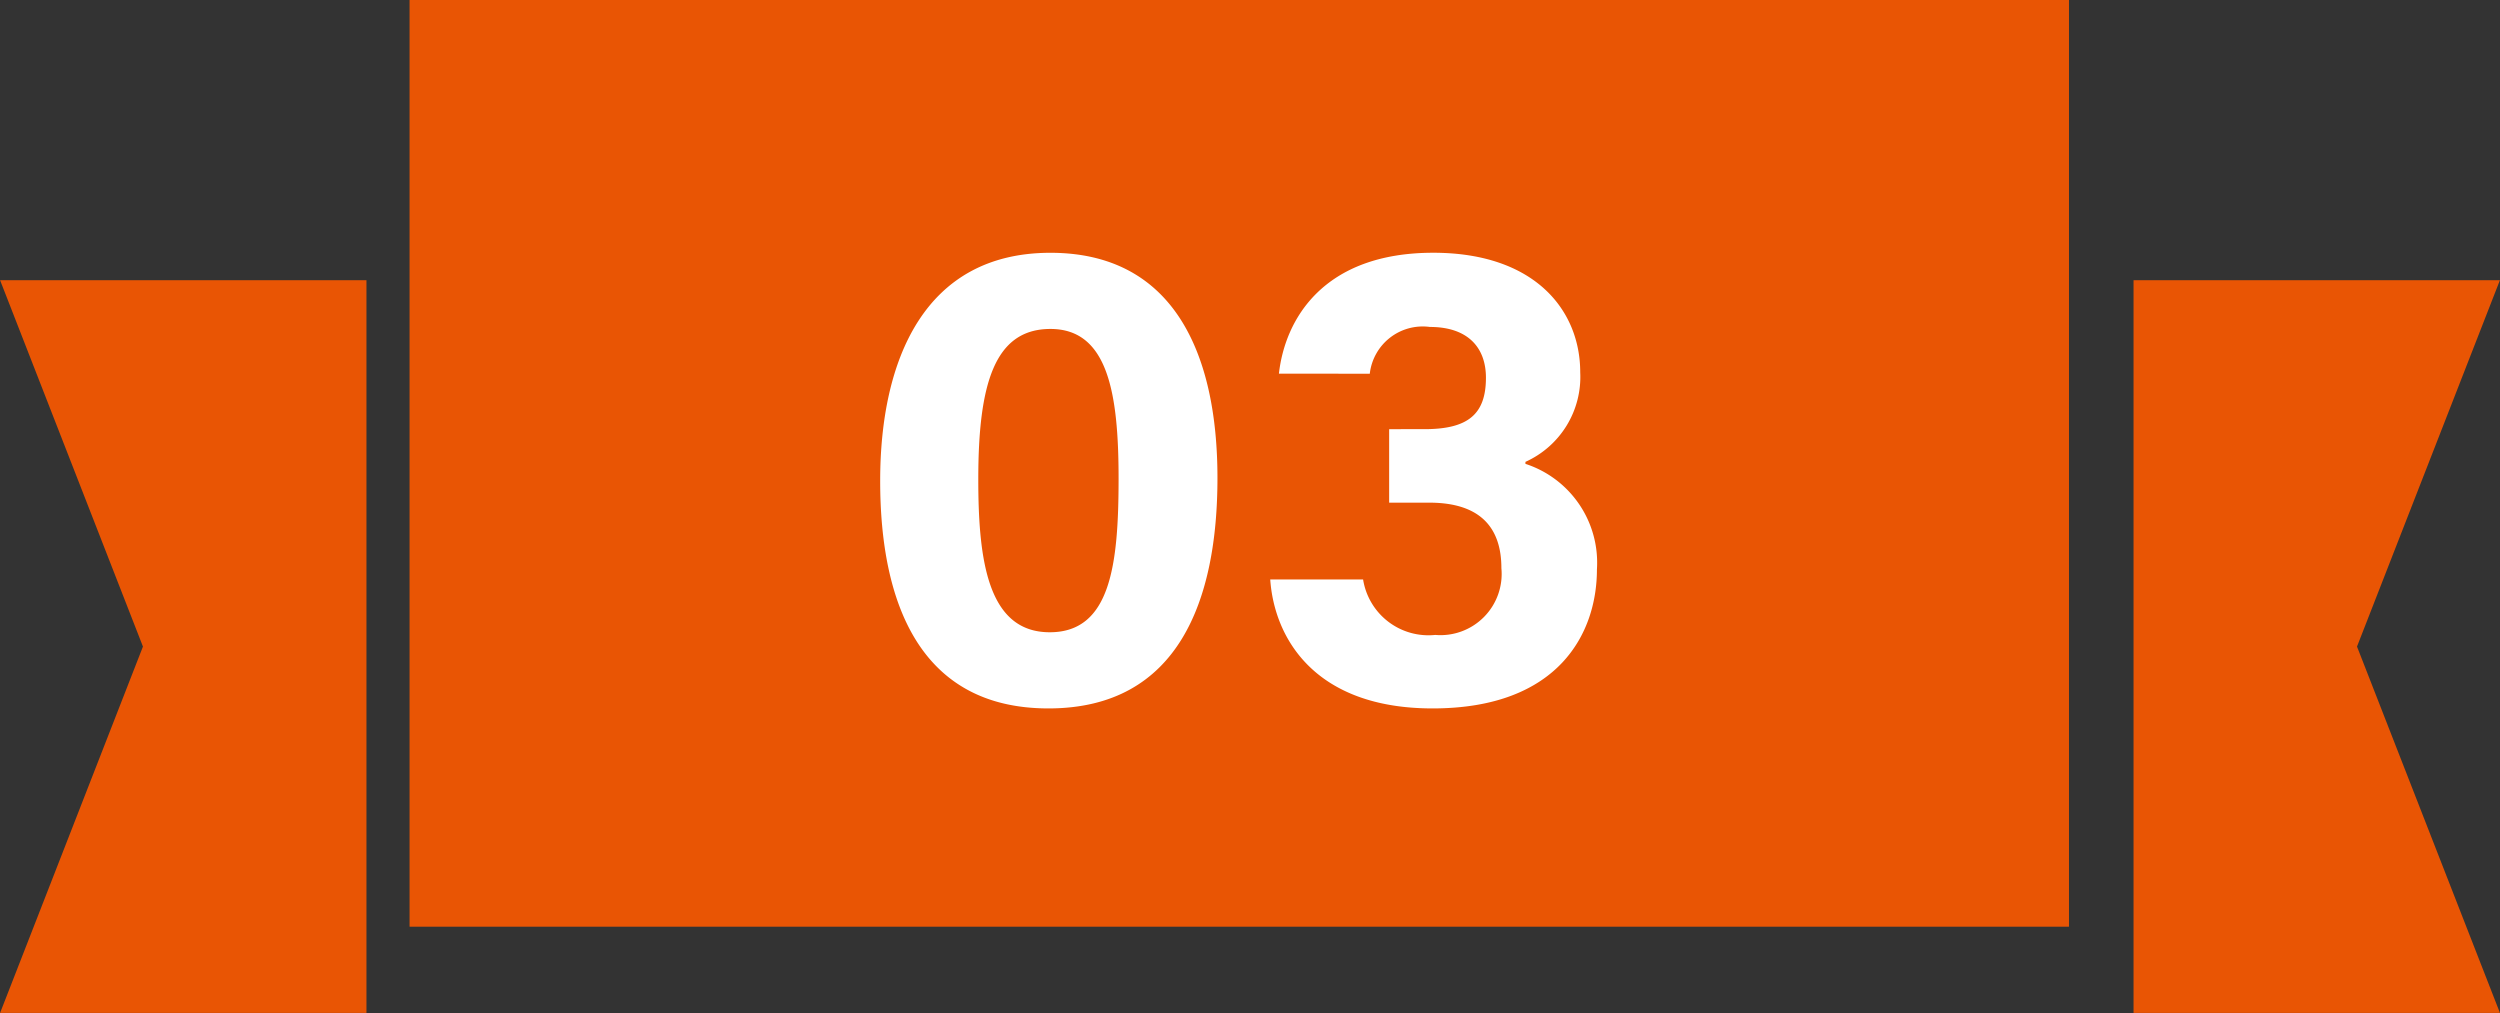 <svg xmlns="http://www.w3.org/2000/svg" width="116.004" height="47.004" viewBox="0 0 116.004 47.004">
  <rect x="0" y="0" width="116.004" height="47.004" fill="#333333" stroke="none"/>
  <g id="グループ_63254" data-name="グループ 63254" transform="translate(-1288 -505.498)">
    <g id="グループ_63253" data-name="グループ 63253">
      <g id="グループ_63218" data-name="グループ 63218" transform="translate(53.004 -124.502)">
        <path id="中マド_3" data-name="中マド 3" d="M10640,22389h0v-17h34v17l-17-6.631-17,6.633Z" transform="translate(-21038.004 11317.002) rotate(-90)" fill="#e95504"/>
        <path id="中マド_9" data-name="中マド 9" d="M0,17H0V0H34V17L17,10.371,0,17Z" transform="translate(1252 643.002) rotate(90)" fill="#e95504"/>
        <rect id="長方形_18599" data-name="長方形 18599" width="77" height="43" transform="translate(1254 630)" fill="#e95504"/>
        <path id="パス_134316" data-name="パス 134316" d="M9.238-20.77c-5.859,0-7.9,4.991-7.9,10.571C1.333-4.557,3.162.372,9.145.372c6.076,0,7.843-5.084,7.843-10.695C16.988-16.12,14.942-20.77,9.238-20.77Zm0,3.534c2.666,0,3.162,2.976,3.162,6.944,0,4-.372,7.13-3.193,7.13-2.883,0-3.317-3.348-3.317-7.1C5.89-14.663,6.634-17.236,9.238-17.236Zm14.818,2.077a2.473,2.473,0,0,1,2.79-2.17c1.767,0,2.6.961,2.6,2.356,0,1.7-.837,2.387-2.852,2.387H24.955v3.41h1.86c2.356,0,3.348,1.147,3.348,3.038a2.841,2.841,0,0,1-3.069,3.1,3.071,3.071,0,0,1-3.348-2.573H19.437c.186,2.7,2.046,5.983,7.533,5.983,5.859,0,7.626-3.5,7.626-6.448a4.823,4.823,0,0,0-3.317-4.9v-.093a4.321,4.321,0,0,0,2.542-4.154c0-2.883-2.108-5.549-6.82-5.549-5.115,0-6.882,3.1-7.161,5.611Z" transform="translate(1274.5 662.5)" fill="#fff"/>
      </g>
    </g>
  </g>
</svg>
